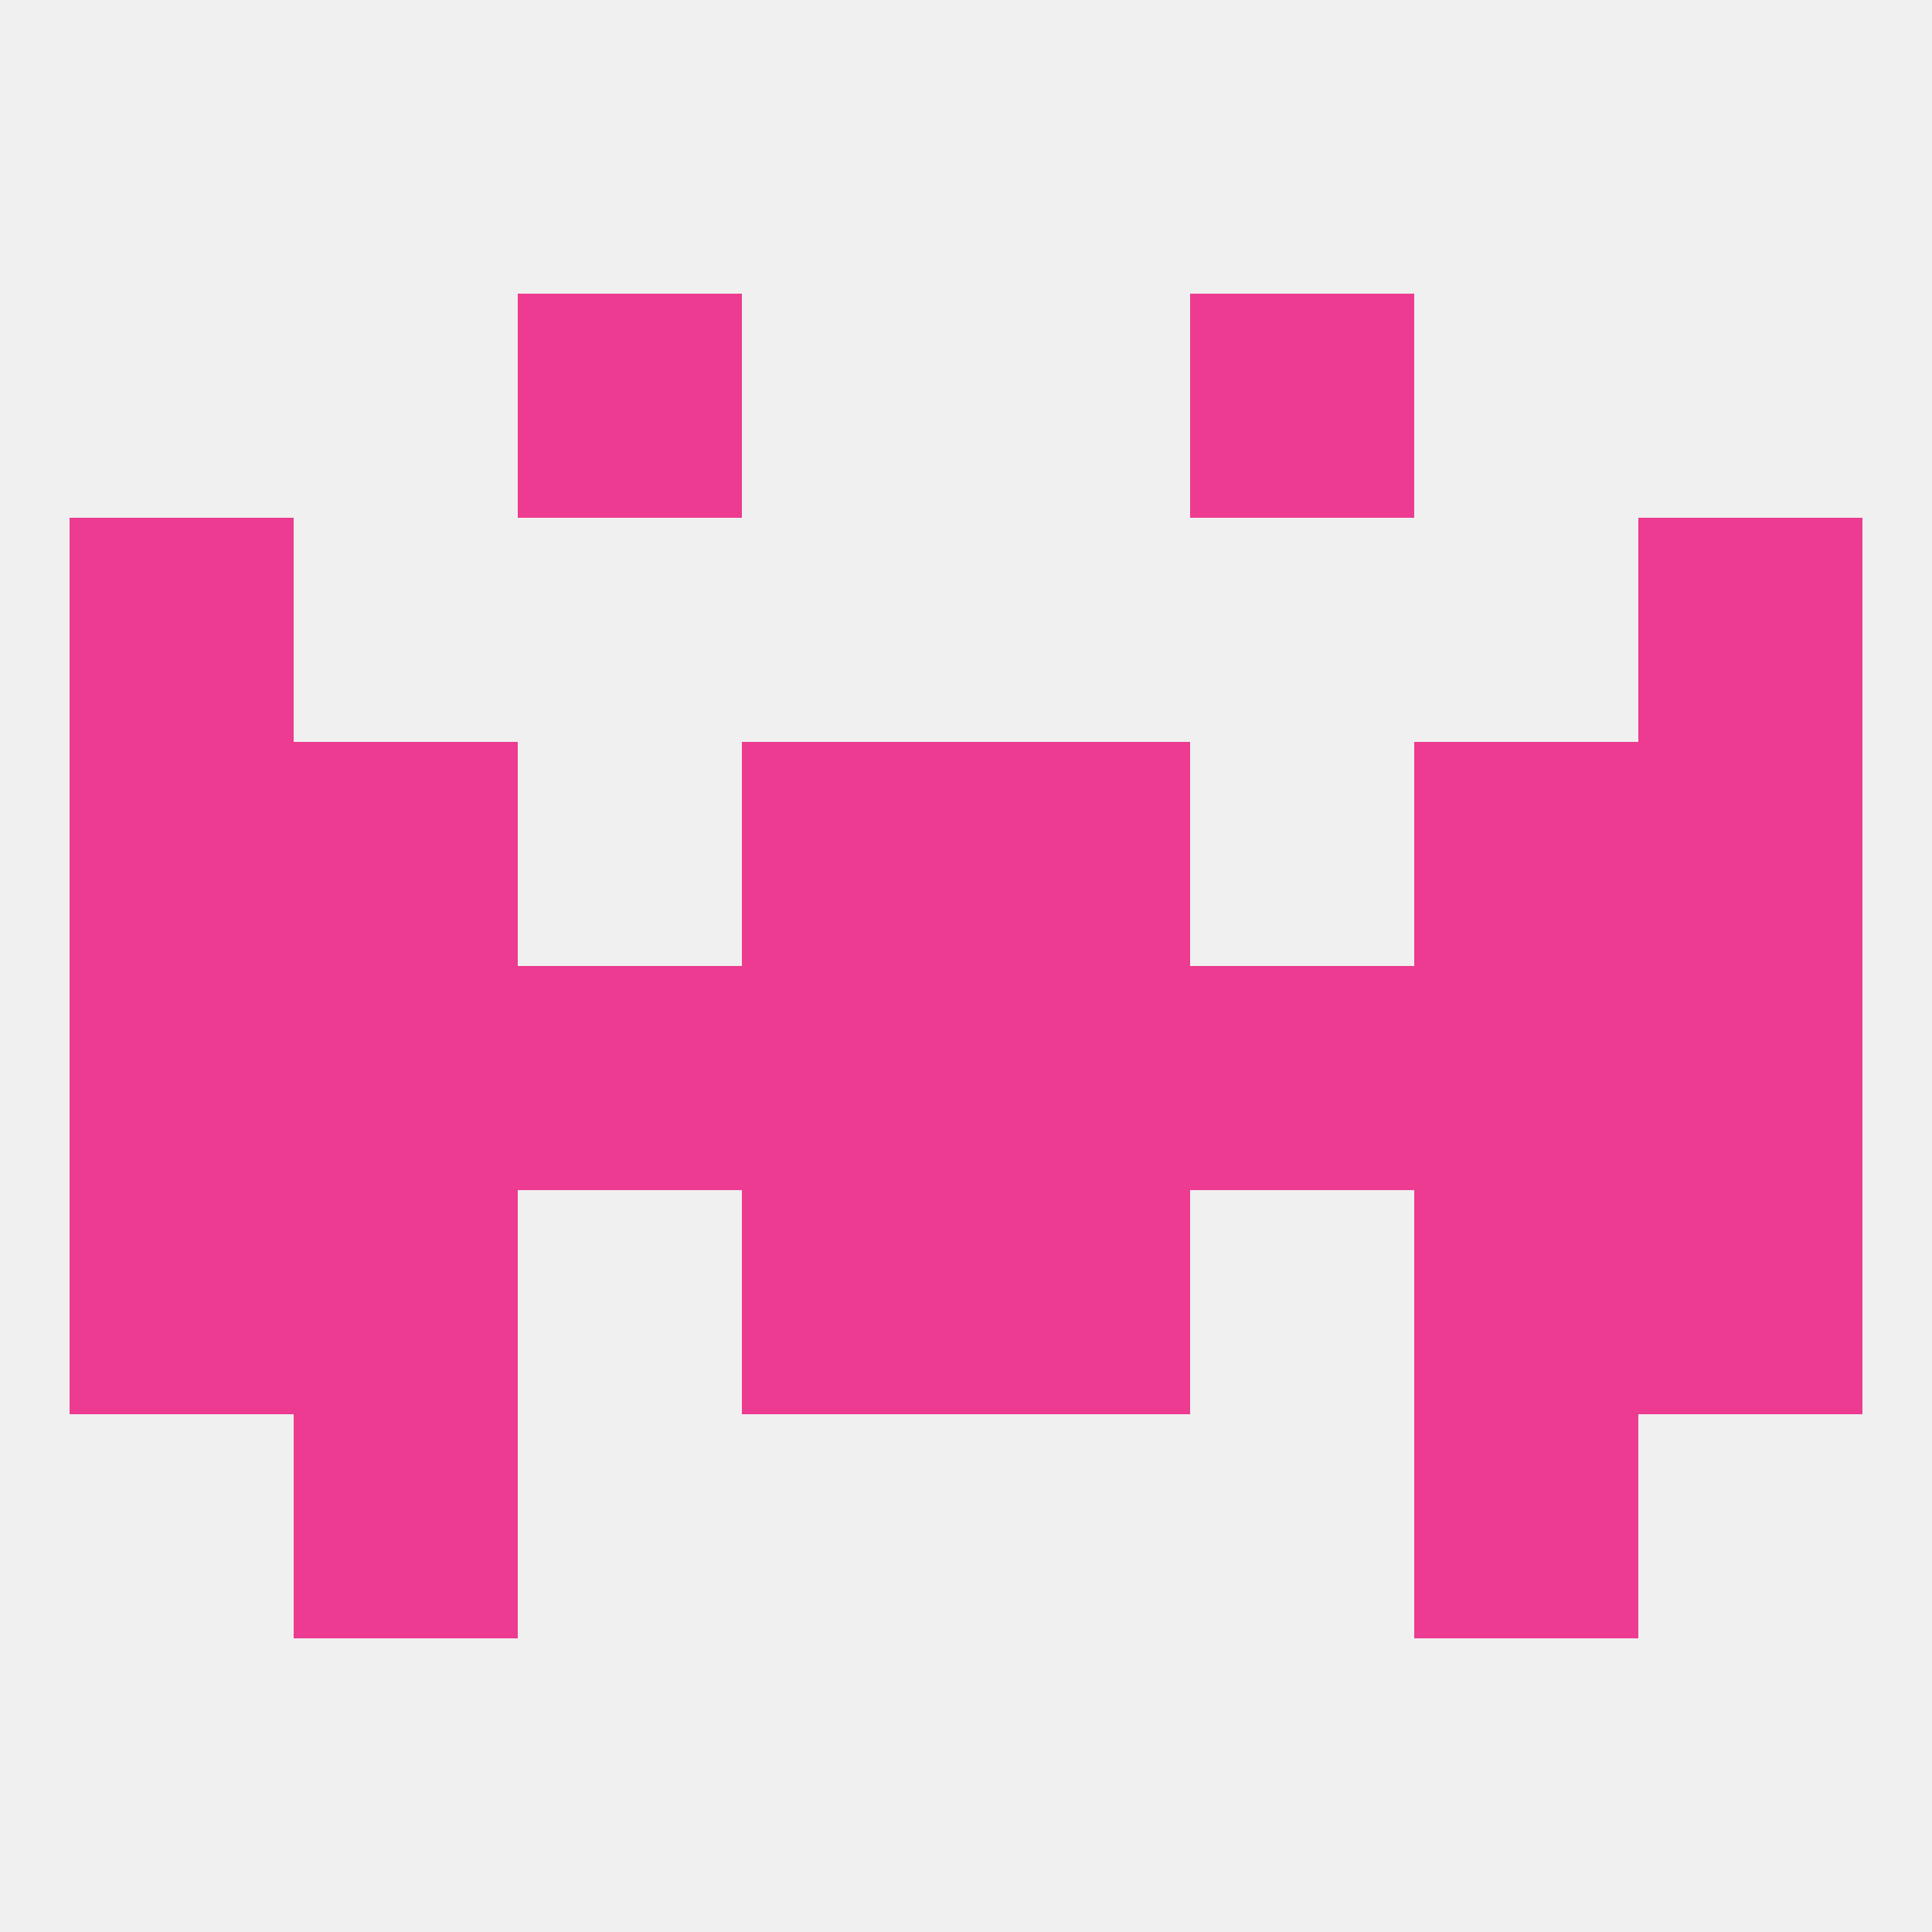 
<!--   <?xml version="1.0"?> -->
<svg version="1.1" baseprofile="full" xmlns="http://www.w3.org/2000/svg" xmlns:xlink="http://www.w3.org/1999/xlink" xmlns:ev="http://www.w3.org/2001/xml-events" width="250" height="250" viewBox="0 0 250 250" >
	<rect width="100%" height="100%" fill="rgba(240,240,240,255)"/>

	<rect x="9" y="67" width="29" height="29" fill="rgba(236,59,144,255)"/>
	<rect x="212" y="67" width="29" height="29" fill="rgba(236,59,144,255)"/>
	<rect x="38" y="183" width="29" height="29" fill="rgba(236,59,144,255)"/>
	<rect x="183" y="183" width="29" height="29" fill="rgba(236,59,144,255)"/>
	<rect x="9" y="125" width="29" height="29" fill="rgba(236,59,144,255)"/>
	<rect x="125" y="125" width="29" height="29" fill="rgba(236,59,144,255)"/>
	<rect x="67" y="125" width="29" height="29" fill="rgba(236,59,144,255)"/>
	<rect x="212" y="125" width="29" height="29" fill="rgba(236,59,144,255)"/>
	<rect x="96" y="125" width="29" height="29" fill="rgba(236,59,144,255)"/>
	<rect x="154" y="125" width="29" height="29" fill="rgba(236,59,144,255)"/>
	<rect x="38" y="125" width="29" height="29" fill="rgba(236,59,144,255)"/>
	<rect x="183" y="125" width="29" height="29" fill="rgba(236,59,144,255)"/>
	<rect x="38" y="154" width="29" height="29" fill="rgba(236,59,144,255)"/>
	<rect x="183" y="154" width="29" height="29" fill="rgba(236,59,144,255)"/>
	<rect x="96" y="154" width="29" height="29" fill="rgba(236,59,144,255)"/>
	<rect x="125" y="154" width="29" height="29" fill="rgba(236,59,144,255)"/>
	<rect x="9" y="154" width="29" height="29" fill="rgba(236,59,144,255)"/>
	<rect x="212" y="154" width="29" height="29" fill="rgba(236,59,144,255)"/>
	<rect x="125" y="96" width="29" height="29" fill="rgba(236,59,144,255)"/>
	<rect x="38" y="96" width="29" height="29" fill="rgba(236,59,144,255)"/>
	<rect x="183" y="96" width="29" height="29" fill="rgba(236,59,144,255)"/>
	<rect x="9" y="96" width="29" height="29" fill="rgba(236,59,144,255)"/>
	<rect x="212" y="96" width="29" height="29" fill="rgba(236,59,144,255)"/>
	<rect x="96" y="96" width="29" height="29" fill="rgba(236,59,144,255)"/>
	<rect x="67" y="38" width="29" height="29" fill="rgba(236,59,144,255)"/>
	<rect x="154" y="38" width="29" height="29" fill="rgba(236,59,144,255)"/>
</svg>